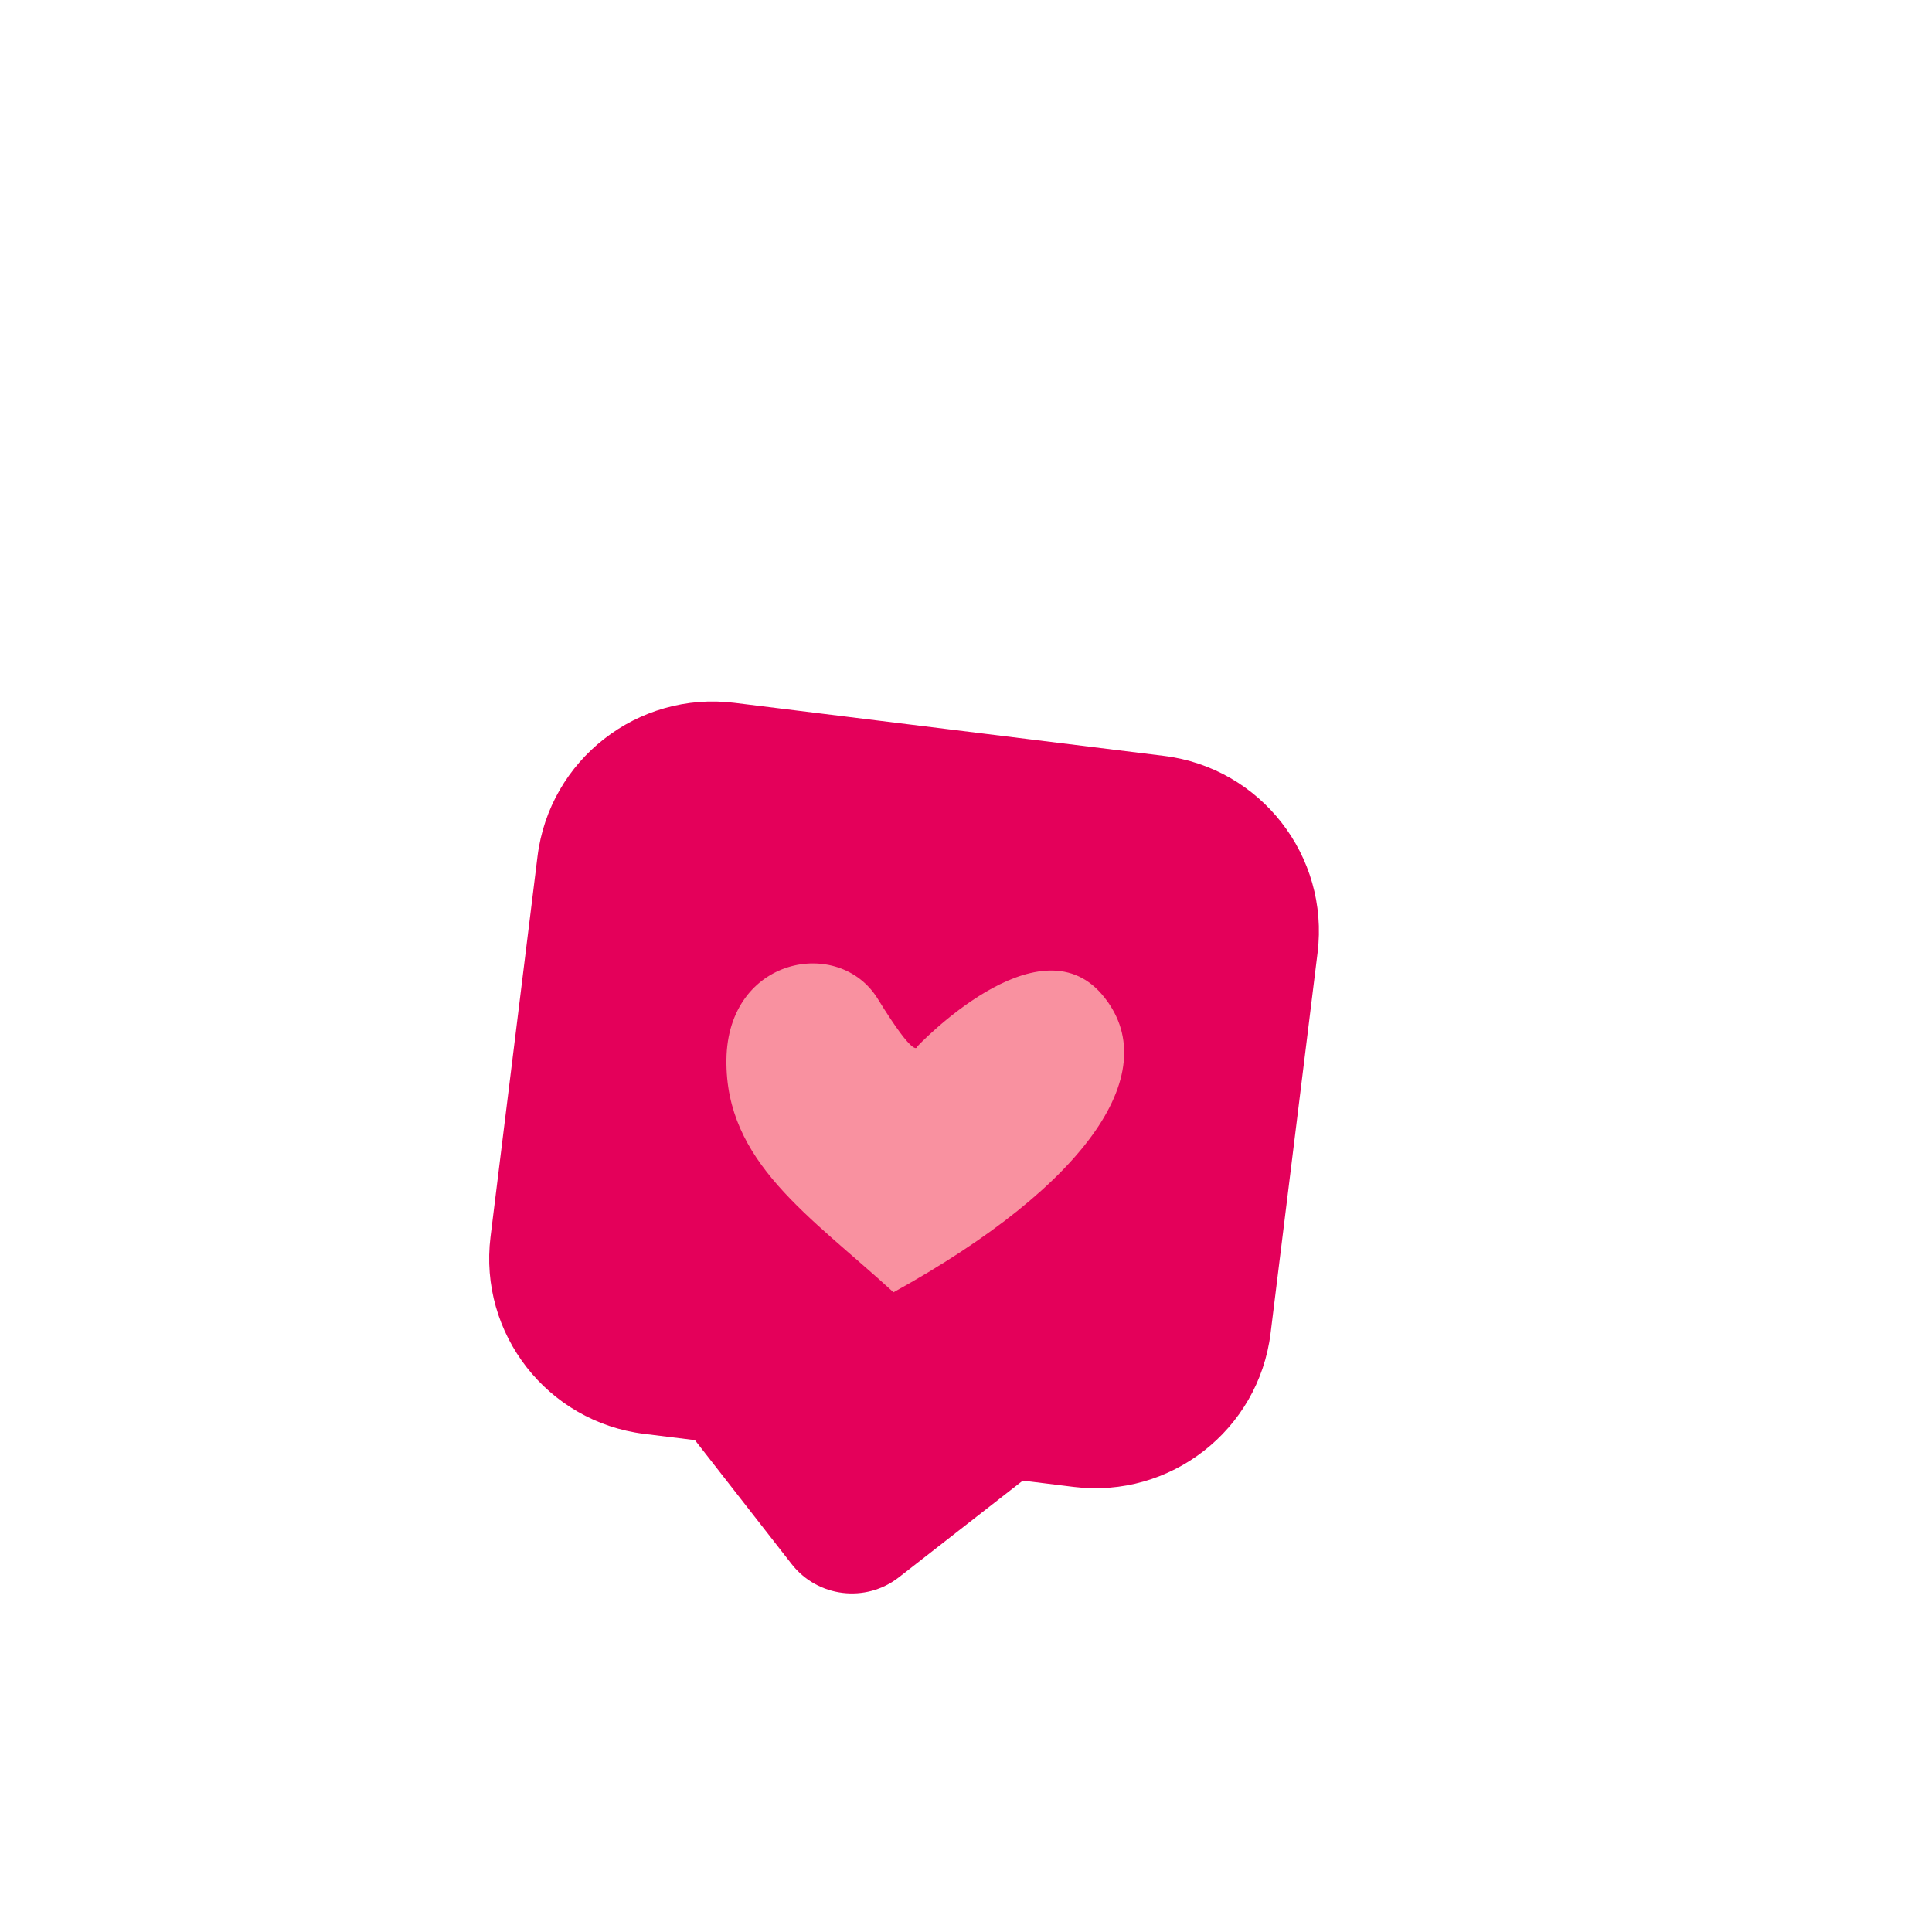 <?xml version="1.0" encoding="UTF-8"?>
<svg id="Jessica_Walker" xmlns="http://www.w3.org/2000/svg" viewBox="0 0 120 120">
  <defs>
    <style>
      .cls-1 {
        fill: #e4005a;
      }

      .cls-2 {
        fill: #f991a0;
      }
    </style>
  </defs>
  <path class="cls-1" d="M42.71,45.13h26.88c6.06,0,10.97,4.92,10.97,10.97v23.81c0,6.06-4.92,10.97-10.97,10.97h-26.88c-6.06,0-10.97-4.92-10.97-10.97v-23.81c0-6.06,4.92-10.97,10.97-10.97Z" transform="translate(8.76 -6.37) rotate(7.04)"/>
  <rect class="cls-1" x="42.4" y="72.71" width="23.45" height="23.45" rx="4.75" ry="4.75" transform="translate(87.4 -10.18) rotate(52.04)"/>
  <path class="cls-1" d="M55.49,80.26c-5.19-4.75-10.45-8.08-10.37-14.45s7-7.67,9.4-3.77c2.4,3.9,2.45,2.96,2.45,2.96,0,0,7.46-7.92,11.47-3.24,4.01,4.69-.81,11.8-12.95,18.51Z"/>
  <path class="cls-2" d="M55.49,80.26c-5.19-4.75-10.45-8.08-10.37-14.45s7-7.67,9.4-3.77c2.4,3.9,2.45,2.96,2.45,2.96,0,0,7.46-7.92,11.47-3.24,4.01,4.69-.81,11.8-12.95,18.51Z"/>
</svg>